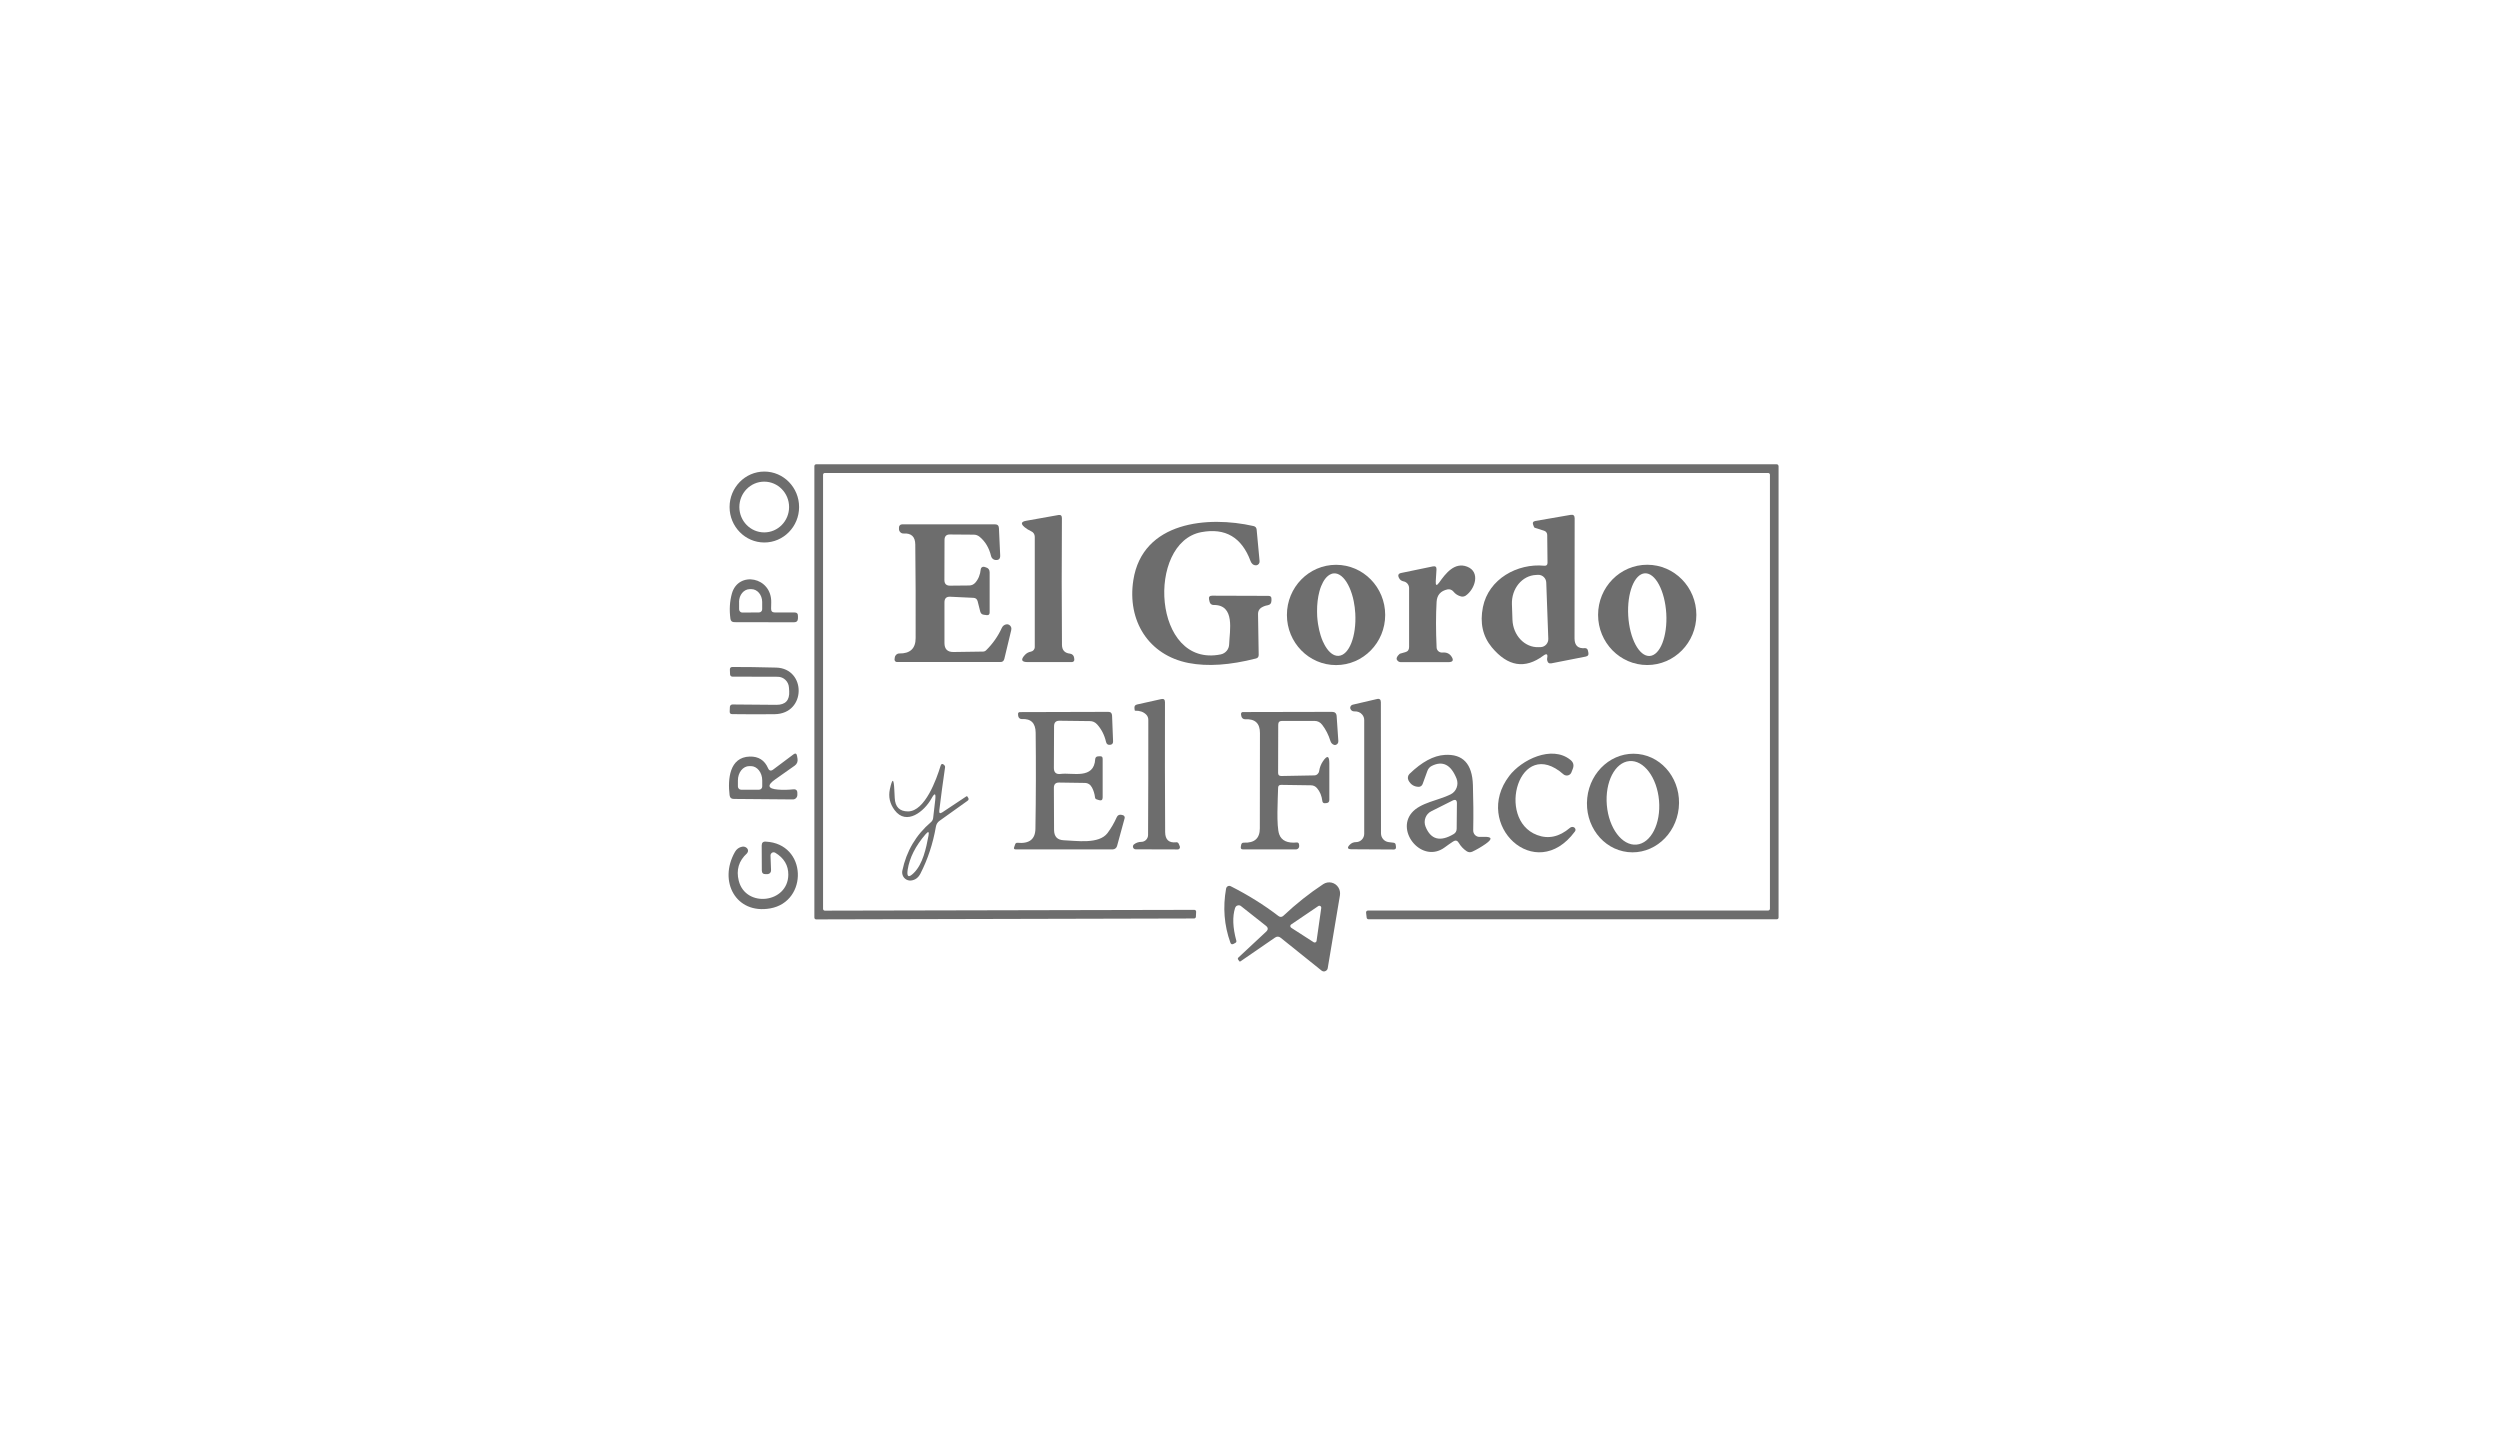 <svg width="350" height="200" viewBox="0 0 350 200" fill="none" xmlns="http://www.w3.org/2000/svg">
<path d="M248.992 65.257C248.992 65.111 248.883 65 248.74 65H114.263C114.121 65 114.012 65.111 114.012 65.257V128.459C114.012 128.604 114.121 128.715 114.263 128.715L167.173 128.587C167.307 128.587 167.416 128.484 167.425 128.347L167.458 127.654C167.458 127.654 167.458 127.645 167.458 127.637C167.458 127.491 167.349 127.38 167.207 127.38L115.48 127.491C115.337 127.491 115.228 127.38 115.228 127.235V66.472C115.228 66.327 115.337 66.216 115.48 66.216H247.54C247.683 66.216 247.792 66.327 247.792 66.472V127.217C247.792 127.363 247.675 127.474 247.532 127.474H191.501C191.501 127.474 191.476 127.483 191.468 127.483C191.334 127.5 191.233 127.628 191.25 127.774L191.334 128.476C191.35 128.604 191.46 128.698 191.585 128.698H248.748C248.891 128.698 249 128.596 249 128.45V65.257H248.992Z" fill="#6D6D6D"/>
<path d="M107.007 66.019C104.322 66.019 102.141 68.244 102.141 70.984C102.141 73.723 104.322 75.949 107.007 75.949C109.691 75.949 111.873 73.723 111.873 70.984C111.873 68.244 109.691 66.019 107.007 66.019ZM106.99 74.536C105.069 74.536 103.509 72.944 103.509 70.984C103.509 69.023 105.069 67.431 106.99 67.431C108.911 67.431 110.472 69.023 110.472 70.984C110.472 72.944 108.911 74.536 106.99 74.536Z" fill="#6D6D6D"/>
<path d="M148.172 72.105L143.659 72.91C142.954 73.038 142.879 73.329 143.432 73.8C143.709 74.031 144.028 74.22 144.372 74.382C144.674 74.511 144.867 74.81 144.867 75.144V90.587C144.867 90.904 144.632 91.178 144.33 91.229C144.003 91.289 143.726 91.435 143.491 91.683C142.862 92.359 142.996 92.702 143.91 92.693H150.101C150.101 92.693 150.11 92.684 150.118 92.684C150.286 92.667 150.42 92.513 150.403 92.342L150.378 92.094C150.345 91.786 150.11 91.546 149.808 91.512C149.061 91.435 148.684 91.024 148.675 90.279C148.633 84.347 148.625 78.431 148.667 72.533C148.667 72.191 148.508 72.045 148.172 72.105Z" fill="#6D6D6D"/>
<path d="M216.207 79.202C212.441 78.834 208.397 81.051 207.608 84.997C207.164 87.214 207.583 89.089 208.858 90.63C211.098 93.318 213.498 93.703 216.065 91.794C216.543 91.443 216.719 91.563 216.601 92.154C216.585 92.257 216.585 92.359 216.61 92.462C216.685 92.796 216.878 92.924 217.205 92.864L221.996 91.923C222.323 91.863 222.44 91.666 222.365 91.332L222.298 91.041C222.256 90.853 222.08 90.724 221.895 90.741C220.93 90.827 220.444 90.382 220.435 89.397C220.427 83.807 220.435 78.192 220.452 72.559C220.452 72.174 220.267 72.02 219.898 72.079L214.949 72.936C214.63 72.996 214.529 73.175 214.647 73.483L214.756 73.766C214.781 73.834 214.823 73.877 214.89 73.894L216.182 74.305C216.434 74.382 216.61 74.622 216.61 74.887L216.652 78.791C216.652 79.091 216.501 79.228 216.207 79.202ZM216.761 89.431C216.786 90.048 216.308 90.57 215.704 90.596H215.41V90.604C213.464 90.681 211.828 88.961 211.744 86.769L211.669 84.595C211.593 82.403 213.103 80.572 215.041 80.494L215.335 80.477C215.335 80.477 215.335 80.477 215.343 80.477C215.947 80.46 216.459 80.948 216.476 81.564L216.761 89.431Z" fill="#6D6D6D"/>
<path d="M175.839 92.188C176.091 92.128 176.217 91.957 176.217 91.692L176.124 85.922C176.124 85.588 176.284 85.271 176.552 85.091C176.829 84.912 177.131 84.792 177.458 84.74C177.811 84.68 177.995 84.466 178.003 84.098V83.859C178.02 83.568 177.878 83.422 177.584 83.422L169.698 83.396C169.338 83.396 169.195 83.568 169.27 83.936L169.346 84.261C169.396 84.518 169.631 84.706 169.891 84.698C172.97 84.646 172.14 88.319 172.081 90.202C172.064 90.895 171.577 91.478 170.906 91.615C161.36 93.558 160.454 75.957 168.18 74.502C171.544 73.869 173.842 75.221 175.076 78.551C175.134 78.714 175.227 78.859 175.353 78.971C175.495 79.091 175.663 79.15 175.856 79.142C175.864 79.142 175.881 79.142 175.889 79.142C176.166 79.108 176.368 78.851 176.342 78.568L175.931 74.151C175.906 73.869 175.755 73.706 175.487 73.646C169.17 72.208 159.95 72.961 158.667 81.222C157.786 86.889 160.781 91.726 166.41 92.822C169.052 93.335 172.198 93.121 175.839 92.188Z" fill="#6D6D6D"/>
<path d="M140.605 92.248L141.57 88.225C141.645 87.908 141.553 87.659 141.285 87.48C141.176 87.411 141.05 87.386 140.924 87.403C140.613 87.445 140.387 87.617 140.253 87.908C139.716 89.081 138.986 90.125 138.055 91.041C137.946 91.152 137.786 91.221 137.627 91.221L133.474 91.281C132.644 91.289 132.224 90.87 132.224 90.022V84.338C132.224 83.782 132.484 83.516 133.03 83.542L136.276 83.696C136.587 83.705 136.788 83.867 136.872 84.184L137.233 85.614C137.308 85.888 137.476 86.042 137.753 86.067L138.147 86.119C138.416 86.144 138.55 86.025 138.55 85.742V80.109C138.541 79.758 138.374 79.527 138.03 79.433L137.786 79.356C137.786 79.356 137.753 79.347 137.728 79.347C137.518 79.322 137.333 79.476 137.308 79.69C137.224 80.477 136.964 81.111 136.52 81.599C136.293 81.838 136.025 81.958 135.706 81.967L133.005 81.993C132.476 81.993 132.216 81.736 132.216 81.196L132.233 75.598C132.233 75.076 132.484 74.819 132.988 74.827L136.335 74.853C136.637 74.853 136.906 74.956 137.149 75.153C137.946 75.812 138.474 76.711 138.751 77.849C138.793 78.029 138.902 78.183 139.053 78.286C139.145 78.346 139.246 78.389 139.355 78.397C139.825 78.448 140.051 78.234 140.026 77.746L139.85 73.937C139.833 73.586 139.649 73.406 139.305 73.406H126.277C126.277 73.406 126.251 73.415 126.243 73.415C126.008 73.432 125.84 73.638 125.857 73.877V74.117C125.891 74.451 126.176 74.708 126.503 74.69C127.585 74.622 128.131 75.136 128.139 76.231C128.189 80.469 128.206 84.835 128.189 89.329C128.189 90.793 127.418 91.512 125.899 91.486C125.58 91.486 125.312 91.726 125.27 92.051L125.236 92.308C125.236 92.308 125.236 92.334 125.236 92.342C125.236 92.53 125.387 92.684 125.572 92.684H140.043C140.345 92.693 140.53 92.547 140.605 92.248Z" fill="#6D6D6D"/>
<path d="M196.728 91.306L196.073 91.495C196.015 91.503 195.964 91.529 195.922 91.572C195.57 91.888 195.453 92.162 195.57 92.376C195.696 92.59 195.881 92.702 196.124 92.702H202.76C203.431 92.702 203.565 92.419 203.171 91.863C202.894 91.478 202.483 91.306 201.946 91.358C201.929 91.358 201.921 91.358 201.904 91.358C201.484 91.375 201.132 91.049 201.124 90.63C201.015 88.242 201.015 86.11 201.124 84.252C201.182 83.302 201.686 82.729 202.65 82.515C202.953 82.455 203.271 82.566 203.473 82.814C203.749 83.165 204.119 83.396 204.563 83.508C204.781 83.559 205.016 83.508 205.201 83.388C206.501 82.489 207.306 80.066 205.394 79.33C203.64 78.654 202.39 80.28 201.493 81.547C201.132 82.052 200.973 82.001 201.006 81.376L201.107 79.741C201.132 79.373 200.964 79.219 200.604 79.296L196.183 80.212C195.771 80.289 195.662 80.52 195.855 80.905C195.981 81.171 196.199 81.333 196.501 81.393C196.946 81.479 197.273 81.873 197.273 82.335V90.596C197.273 90.972 197.097 91.212 196.736 91.306H196.728Z" fill="#6D6D6D"/>
<path d="M230.611 93.104C234.411 93.104 237.49 89.962 237.49 86.084C237.49 82.207 234.411 79.065 230.611 79.065C226.811 79.065 223.732 82.207 223.732 86.084C223.732 89.962 226.811 93.104 230.611 93.104ZM230.276 80.263C231.744 80.178 233.086 82.695 233.279 85.888C233.463 89.081 232.423 91.743 230.955 91.837C229.487 91.923 228.145 89.406 227.952 86.213C227.767 83.02 228.808 80.358 230.276 80.263Z" fill="#6D6D6D"/>
<path d="M193.926 86.093C193.926 82.215 190.847 79.073 187.047 79.073C183.247 79.073 180.168 82.215 180.168 86.093C180.168 89.971 183.247 93.112 187.047 93.112C190.847 93.112 193.926 89.971 193.926 86.093ZM185.218 89.842C185.092 89.56 184.983 89.26 184.882 88.935C184.74 88.473 184.622 87.976 184.539 87.445C184.53 87.394 184.522 87.343 184.513 87.291C184.463 86.958 184.429 86.607 184.404 86.256C184.404 86.239 184.404 86.221 184.404 86.204C184.396 86.007 184.388 85.811 184.388 85.614C184.379 84.586 184.497 83.628 184.715 82.814C184.782 82.549 184.866 82.301 184.958 82.07C185.042 81.864 185.134 81.676 185.226 81.496C185.327 81.316 185.428 81.154 185.545 81.008C185.797 80.691 186.074 80.469 186.376 80.358C186.426 80.34 186.476 80.323 186.518 80.306C186.594 80.289 186.669 80.272 186.745 80.272C187.114 80.246 187.475 80.392 187.81 80.666C188.481 81.213 189.052 82.292 189.404 83.653C189.446 83.824 189.488 83.996 189.522 84.175C189.631 84.715 189.706 85.288 189.74 85.888C189.916 89.081 188.876 91.734 187.399 91.82C187.215 91.829 187.03 91.803 186.854 91.734C186.233 91.503 185.663 90.818 185.226 89.842H185.218Z" fill="#6D6D6D"/>
<path d="M102.46 83.114C102.158 84.21 102.091 85.382 102.259 86.624C102.301 86.94 102.477 87.094 102.796 87.103L111.16 87.12C111.52 87.12 111.705 86.94 111.713 86.572V86.264C111.73 85.913 111.562 85.742 111.218 85.742H108.45C108.114 85.742 107.947 85.562 107.955 85.22C107.955 84.937 107.963 84.646 107.972 84.347C108.056 80.751 103.349 79.878 102.46 83.114ZM106.269 85.742L103.92 85.759C103.676 85.759 103.475 85.554 103.475 85.305V84.278H103.467C103.467 83.294 104.13 82.489 104.96 82.48H105.195C106.025 82.48 106.697 83.277 106.705 84.261V85.288C106.713 85.537 106.512 85.742 106.269 85.742Z" fill="#6D6D6D"/>
<path d="M108.66 93.463C106.319 93.404 104.281 93.369 102.544 93.378C102.292 93.378 102.175 93.506 102.183 93.763L102.208 94.414C102.217 94.594 102.359 94.731 102.536 94.731L108.886 94.748C109.717 94.748 110.405 95.415 110.455 96.263L110.488 96.751C110.564 98.043 109.96 98.685 108.693 98.677L102.544 98.626C102.351 98.626 102.192 98.771 102.183 98.968L102.158 99.601C102.141 99.85 102.259 99.978 102.502 99.978C104.524 100.004 106.512 100.012 108.45 99.987C112.913 99.927 112.888 93.575 108.66 93.463Z" fill="#6D6D6D"/>
<path d="M159.799 117.861C159.405 117.861 159.053 117.981 158.759 118.212C158.667 118.28 158.608 118.4 158.608 118.52C158.608 118.734 158.776 118.905 158.985 118.905L164.883 118.922C164.925 118.922 164.967 118.914 165.009 118.897C165.168 118.828 165.235 118.64 165.168 118.477L165.026 118.135C164.95 117.972 164.833 117.895 164.656 117.921C163.641 118.032 163.13 117.553 163.121 116.491C163.088 110.559 163.079 104.498 163.096 98.3C163.096 97.932 162.92 97.795 162.576 97.872L159.195 98.626C158.91 98.685 158.784 98.865 158.826 99.165L158.86 99.447C158.86 99.447 158.885 99.499 158.918 99.499C159.564 99.481 160.076 99.661 160.454 100.029C160.663 100.235 160.764 100.492 160.764 100.791C160.764 106.287 160.764 111.654 160.73 116.893C160.73 117.424 160.311 117.852 159.799 117.861Z" fill="#6D6D6D"/>
<path d="M195.436 118.563L195.402 118.297C195.386 118.109 195.285 118.006 195.1 117.981L194.404 117.895C193.8 117.818 193.339 117.296 193.339 116.671L193.322 98.317C193.322 97.932 193.137 97.778 192.777 97.864L189.404 98.651C189.228 98.694 189.111 98.797 189.052 98.959C189.018 99.053 189.018 99.139 189.052 99.225C189.161 99.481 189.345 99.601 189.622 99.593C190.084 99.576 190.453 99.73 190.713 100.047C190.897 100.269 190.99 100.526 190.99 100.817V116.731C190.99 117.364 190.486 117.886 189.866 117.895C189.496 117.895 189.186 118.023 188.943 118.289C188.565 118.691 188.658 118.888 189.203 118.897L195.117 118.931C195.352 118.931 195.461 118.811 195.436 118.563Z" fill="#6D6D6D"/>
<path d="M142.426 117.989C142.3 117.981 142.174 118.058 142.132 118.178L141.981 118.606C141.905 118.811 141.981 118.914 142.191 118.914H155.798C156.074 118.905 156.309 118.717 156.385 118.451L157.45 114.548C157.501 114.368 157.392 114.18 157.215 114.128L157.006 114.077C156.737 114 156.46 114.137 156.351 114.394C155.991 115.199 155.563 115.943 155.059 116.62C153.86 118.229 150.672 117.698 148.944 117.638C148.029 117.604 147.576 117.125 147.568 116.192L147.543 110.293C147.543 109.797 147.786 109.549 148.273 109.557L151.846 109.609C152.308 109.609 152.652 109.831 152.878 110.251C153.105 110.679 153.247 111.149 153.306 111.654C153.323 111.783 153.398 111.868 153.524 111.911L153.877 112.023C154.204 112.117 154.372 111.988 154.372 111.637V106.244C154.38 105.979 154.254 105.859 153.994 105.876L153.692 105.893C153.499 105.902 153.34 106.065 153.331 106.261C153.18 109.181 150.101 108.128 148.499 108.35C147.853 108.436 147.534 108.145 147.543 107.486L147.568 101.673C147.568 101.151 147.82 100.894 148.331 100.903L152.585 100.954C152.979 100.954 153.314 101.108 153.591 101.408C154.204 102.084 154.623 102.906 154.841 103.856C154.908 104.173 155.101 104.31 155.42 104.275C155.705 104.241 155.84 104.078 155.831 103.787L155.689 100.175C155.672 99.832 155.496 99.661 155.168 99.661L142.761 99.695C142.761 99.695 142.744 99.695 142.736 99.695C142.61 99.713 142.518 99.824 142.526 99.952L142.543 100.209C142.568 100.483 142.795 100.689 143.063 100.671C144.33 100.594 144.976 101.228 144.993 102.572C145.043 106.955 145.035 111.44 144.959 116.037C144.934 117.501 144.095 118.152 142.426 117.989Z" fill="#6D6D6D"/>
<path d="M173.952 99.687C173.817 99.713 173.725 99.85 173.742 99.995L173.784 100.252C173.834 100.526 174.069 100.714 174.329 100.697C175.713 100.62 176.401 101.271 176.393 102.632C176.384 107.212 176.376 111.654 176.376 115.978C176.376 117.364 175.638 118.032 174.145 117.972C173.926 117.964 173.801 118.066 173.759 118.289L173.717 118.554C173.675 118.794 173.767 118.914 174.01 118.914H181.443C181.443 118.914 181.468 118.914 181.485 118.914C181.728 118.888 181.913 118.665 181.888 118.417L181.862 118.195C181.846 118.041 181.72 117.938 181.569 117.946C180.252 118.075 179.421 117.698 179.094 116.816C178.666 115.652 178.901 111.826 178.935 110.302C178.935 110.019 179.086 109.874 179.362 109.882L183.532 109.942C183.867 109.942 184.153 110.079 184.379 110.336C184.79 110.807 185.042 111.415 185.134 112.177C185.159 112.348 185.302 112.468 185.47 112.451L185.696 112.433C185.973 112.408 186.107 112.262 186.107 111.98V106.878C186.107 105.791 185.805 105.696 185.201 106.595C184.924 107.006 184.757 107.46 184.681 107.948C184.631 108.29 184.346 108.547 184.01 108.556L179.379 108.641C179.077 108.641 178.926 108.496 178.935 108.196L178.951 101.459C178.951 101.108 179.128 100.928 179.472 100.928H184.035C184.48 100.928 184.841 101.117 185.117 101.485C185.621 102.144 185.998 102.897 186.258 103.736C186.342 104.001 186.502 104.181 186.745 104.275C186.846 104.318 186.946 104.318 187.055 104.267C187.282 104.156 187.382 103.976 187.366 103.728L187.131 100.261C187.106 99.858 186.887 99.661 186.493 99.661L173.994 99.687C173.994 99.687 173.96 99.687 173.952 99.687Z" fill="#6D6D6D"/>
<path d="M108.534 109.112L111.252 107.194C111.579 106.963 111.713 106.638 111.654 106.236L111.587 105.833C111.529 105.482 111.352 105.405 111.076 105.619L108.24 107.742C107.93 107.973 107.686 107.914 107.527 107.545C107.041 106.424 106.185 105.885 104.96 105.919C102.108 106.005 101.873 109.095 102.141 111.321C102.183 111.672 102.385 111.851 102.737 111.851L111.009 111.92C111.344 111.92 111.621 111.646 111.629 111.304V111.064C111.646 110.653 111.453 110.465 111.05 110.507C110.304 110.584 109.591 110.602 108.911 110.542C107.477 110.422 107.351 109.942 108.534 109.112ZM106.713 110.105C106.713 110.353 106.512 110.559 106.269 110.559H103.752C103.509 110.559 103.307 110.353 103.307 110.105V109.258C103.307 108.153 104.02 107.254 104.901 107.254H105.119C106 107.254 106.713 108.153 106.713 109.258V110.105Z" fill="#6D6D6D"/>
<path d="M207.113 117.167C206.627 117.159 206.241 116.748 206.249 116.251C206.291 114.094 206.275 111.98 206.207 109.9C206.115 106.929 204.798 105.525 202.256 105.688C200.704 105.782 199.068 106.664 197.332 108.342C197.089 108.581 197.03 108.958 197.189 109.258C197.491 109.831 197.953 110.131 198.582 110.156C198.833 110.174 199.068 110.019 199.161 109.78L199.84 107.914C199.958 107.597 200.167 107.366 200.461 107.22C201.988 106.467 203.137 107.058 203.917 109.001C204.253 109.848 203.892 110.807 203.095 111.209C201.409 112.057 198.842 112.356 197.634 113.803C195.394 116.483 199.135 120.951 202.265 118.631C202.642 118.349 203.036 118.075 203.439 117.809C203.766 117.595 204.026 117.655 204.228 117.998C204.504 118.469 204.865 118.854 205.318 119.162C205.578 119.342 205.855 119.359 206.149 119.222C206.795 118.914 207.407 118.554 207.994 118.143C208.993 117.441 208.884 117.116 207.676 117.159H207.164C207.164 117.159 207.13 117.167 207.113 117.167ZM203.934 116.02C203.934 116.354 203.783 116.611 203.506 116.774C201.619 117.895 200.31 117.544 199.58 115.738C199.245 114.907 199.597 113.957 200.385 113.572L203.372 112.074C203.766 111.877 203.968 112.005 203.968 112.459L203.934 116.02Z" fill="#6D6D6D"/>
<path d="M218.883 108.402C218.942 108.453 219.009 108.496 219.085 108.521C219.445 108.667 219.856 108.496 219.999 108.128L220.192 107.631C220.385 107.126 220.276 106.715 219.856 106.381C217.247 104.267 212.994 106.381 211.291 108.633C206.115 115.43 214.974 123.862 220.477 116.423C220.603 116.26 220.603 116.097 220.486 115.935C220.435 115.866 220.368 115.823 220.293 115.798C220.1 115.738 219.932 115.781 219.781 115.909C218.296 117.167 216.769 117.501 215.184 116.902C209.379 114.693 212.701 102.966 218.883 108.402Z" fill="#6D6D6D"/>
<path d="M227.885 119.29C231.425 119.684 234.621 116.928 235.024 113.135C235.427 109.343 232.885 105.953 229.353 105.559C225.813 105.166 222.616 107.922 222.214 111.714C221.811 115.507 224.353 118.897 227.885 119.29ZM228.111 106.552C230.125 106.373 231.987 108.847 232.264 112.074C232.541 115.301 231.131 118.066 229.11 118.246C227.096 118.426 225.234 115.952 224.957 112.725C224.68 109.497 226.09 106.732 228.111 106.552Z" fill="#6D6D6D"/>
<path d="M130.639 114.531C130.614 114.753 130.505 114.95 130.337 115.096C128.231 116.893 126.897 119.162 126.327 121.893C126.302 122.013 126.293 122.132 126.31 122.261C126.377 122.894 126.939 123.34 127.552 123.271C128.131 123.203 128.567 122.877 128.86 122.304C129.892 120.292 130.614 118.101 131.025 115.738C131.084 115.387 131.26 115.104 131.545 114.907L135.437 112.125C135.63 111.997 135.656 111.834 135.521 111.646L135.387 111.458C135.387 111.458 135.328 111.458 135.236 111.526L131.939 113.718C131.595 113.949 131.444 113.855 131.503 113.435C131.738 111.5 132.006 109.497 132.308 107.434C132.325 107.306 132.283 107.194 132.191 107.1C131.939 106.869 131.763 106.921 131.671 107.246C131.117 109.069 129.506 113.589 127.124 113.598C125.941 113.598 125.32 112.973 125.262 111.714C125.236 111.141 125.211 110.747 125.203 110.55C125.127 108.932 124.926 108.907 124.582 110.49C124.355 111.543 124.574 112.519 125.245 113.418C126.906 115.644 129.414 113.581 130.396 111.809C130.865 110.953 131.042 111.012 130.933 111.988L130.639 114.531ZM129.993 116.979C129.657 118.76 129.204 120.96 127.929 122.218C127.208 122.929 126.923 122.783 127.074 121.764C127.334 120.087 128.173 118.426 129.59 116.782C129.968 116.346 130.102 116.414 129.993 116.979Z" fill="#6D6D6D"/>
<path d="M107.2 117.827C106.822 117.801 106.638 117.989 106.638 118.374L106.655 121.85C106.655 122.218 106.839 122.398 107.2 122.381H107.477V122.372C107.745 122.364 107.955 122.132 107.947 121.85L107.871 119.77C107.871 119.693 107.888 119.607 107.93 119.539C108.047 119.325 108.316 119.256 108.525 119.376C109.767 120.121 110.379 121.157 110.363 122.475C110.312 126.464 104.39 127.132 103.425 123.305C103.047 121.799 103.425 120.523 104.566 119.479C104.583 119.462 104.599 119.445 104.608 119.427C104.784 119.213 104.759 118.897 104.557 118.725C104.364 118.554 104.146 118.494 103.903 118.537C103.475 118.614 103.106 118.88 102.896 119.265C100.547 123.391 103.031 128.031 107.837 127.175C113.165 126.224 113.014 118.109 107.2 117.827Z" fill="#6D6D6D"/>
<path d="M185.26 123.776C183.297 125.069 181.435 126.55 179.673 128.21C179.455 128.407 179.228 128.424 178.985 128.245C176.946 126.678 174.715 125.291 172.291 124.067C172.249 124.05 172.215 124.033 172.173 124.024C171.93 123.982 171.703 124.144 171.653 124.392C171.183 127.038 171.385 129.554 172.249 131.96C172.332 132.2 172.483 132.259 172.702 132.14L172.97 131.994C173.071 131.934 173.121 131.814 173.087 131.703C172.584 129.863 172.525 128.33 172.911 127.115C172.928 127.055 172.962 126.995 173.004 126.943C173.18 126.712 173.515 126.67 173.733 126.849L177.223 129.606C177.559 129.871 177.567 130.145 177.257 130.436L173.373 134.057C173.289 134.134 173.272 134.254 173.339 134.34L173.473 134.537C173.532 134.622 173.608 134.639 173.683 134.579L178.498 131.266C178.775 131.07 179.052 131.087 179.312 131.301L185.017 135.881C185.084 135.94 185.168 135.975 185.26 135.992C185.554 136.043 185.83 135.846 185.881 135.547L187.592 125.343C187.651 124.957 187.575 124.572 187.374 124.247C186.921 123.519 185.973 123.314 185.26 123.776ZM184.32 131.729C184.32 131.729 184.304 131.806 184.278 131.831C184.195 131.96 184.035 131.994 183.909 131.909L180.772 129.888C180.772 129.888 180.713 129.837 180.688 129.803C180.604 129.674 180.638 129.503 180.763 129.426L184.564 126.849C184.614 126.815 184.681 126.798 184.74 126.806C184.891 126.824 184.992 126.961 184.975 127.115L184.32 131.72V131.729Z" fill="#6D6D6D"/>
</svg>
